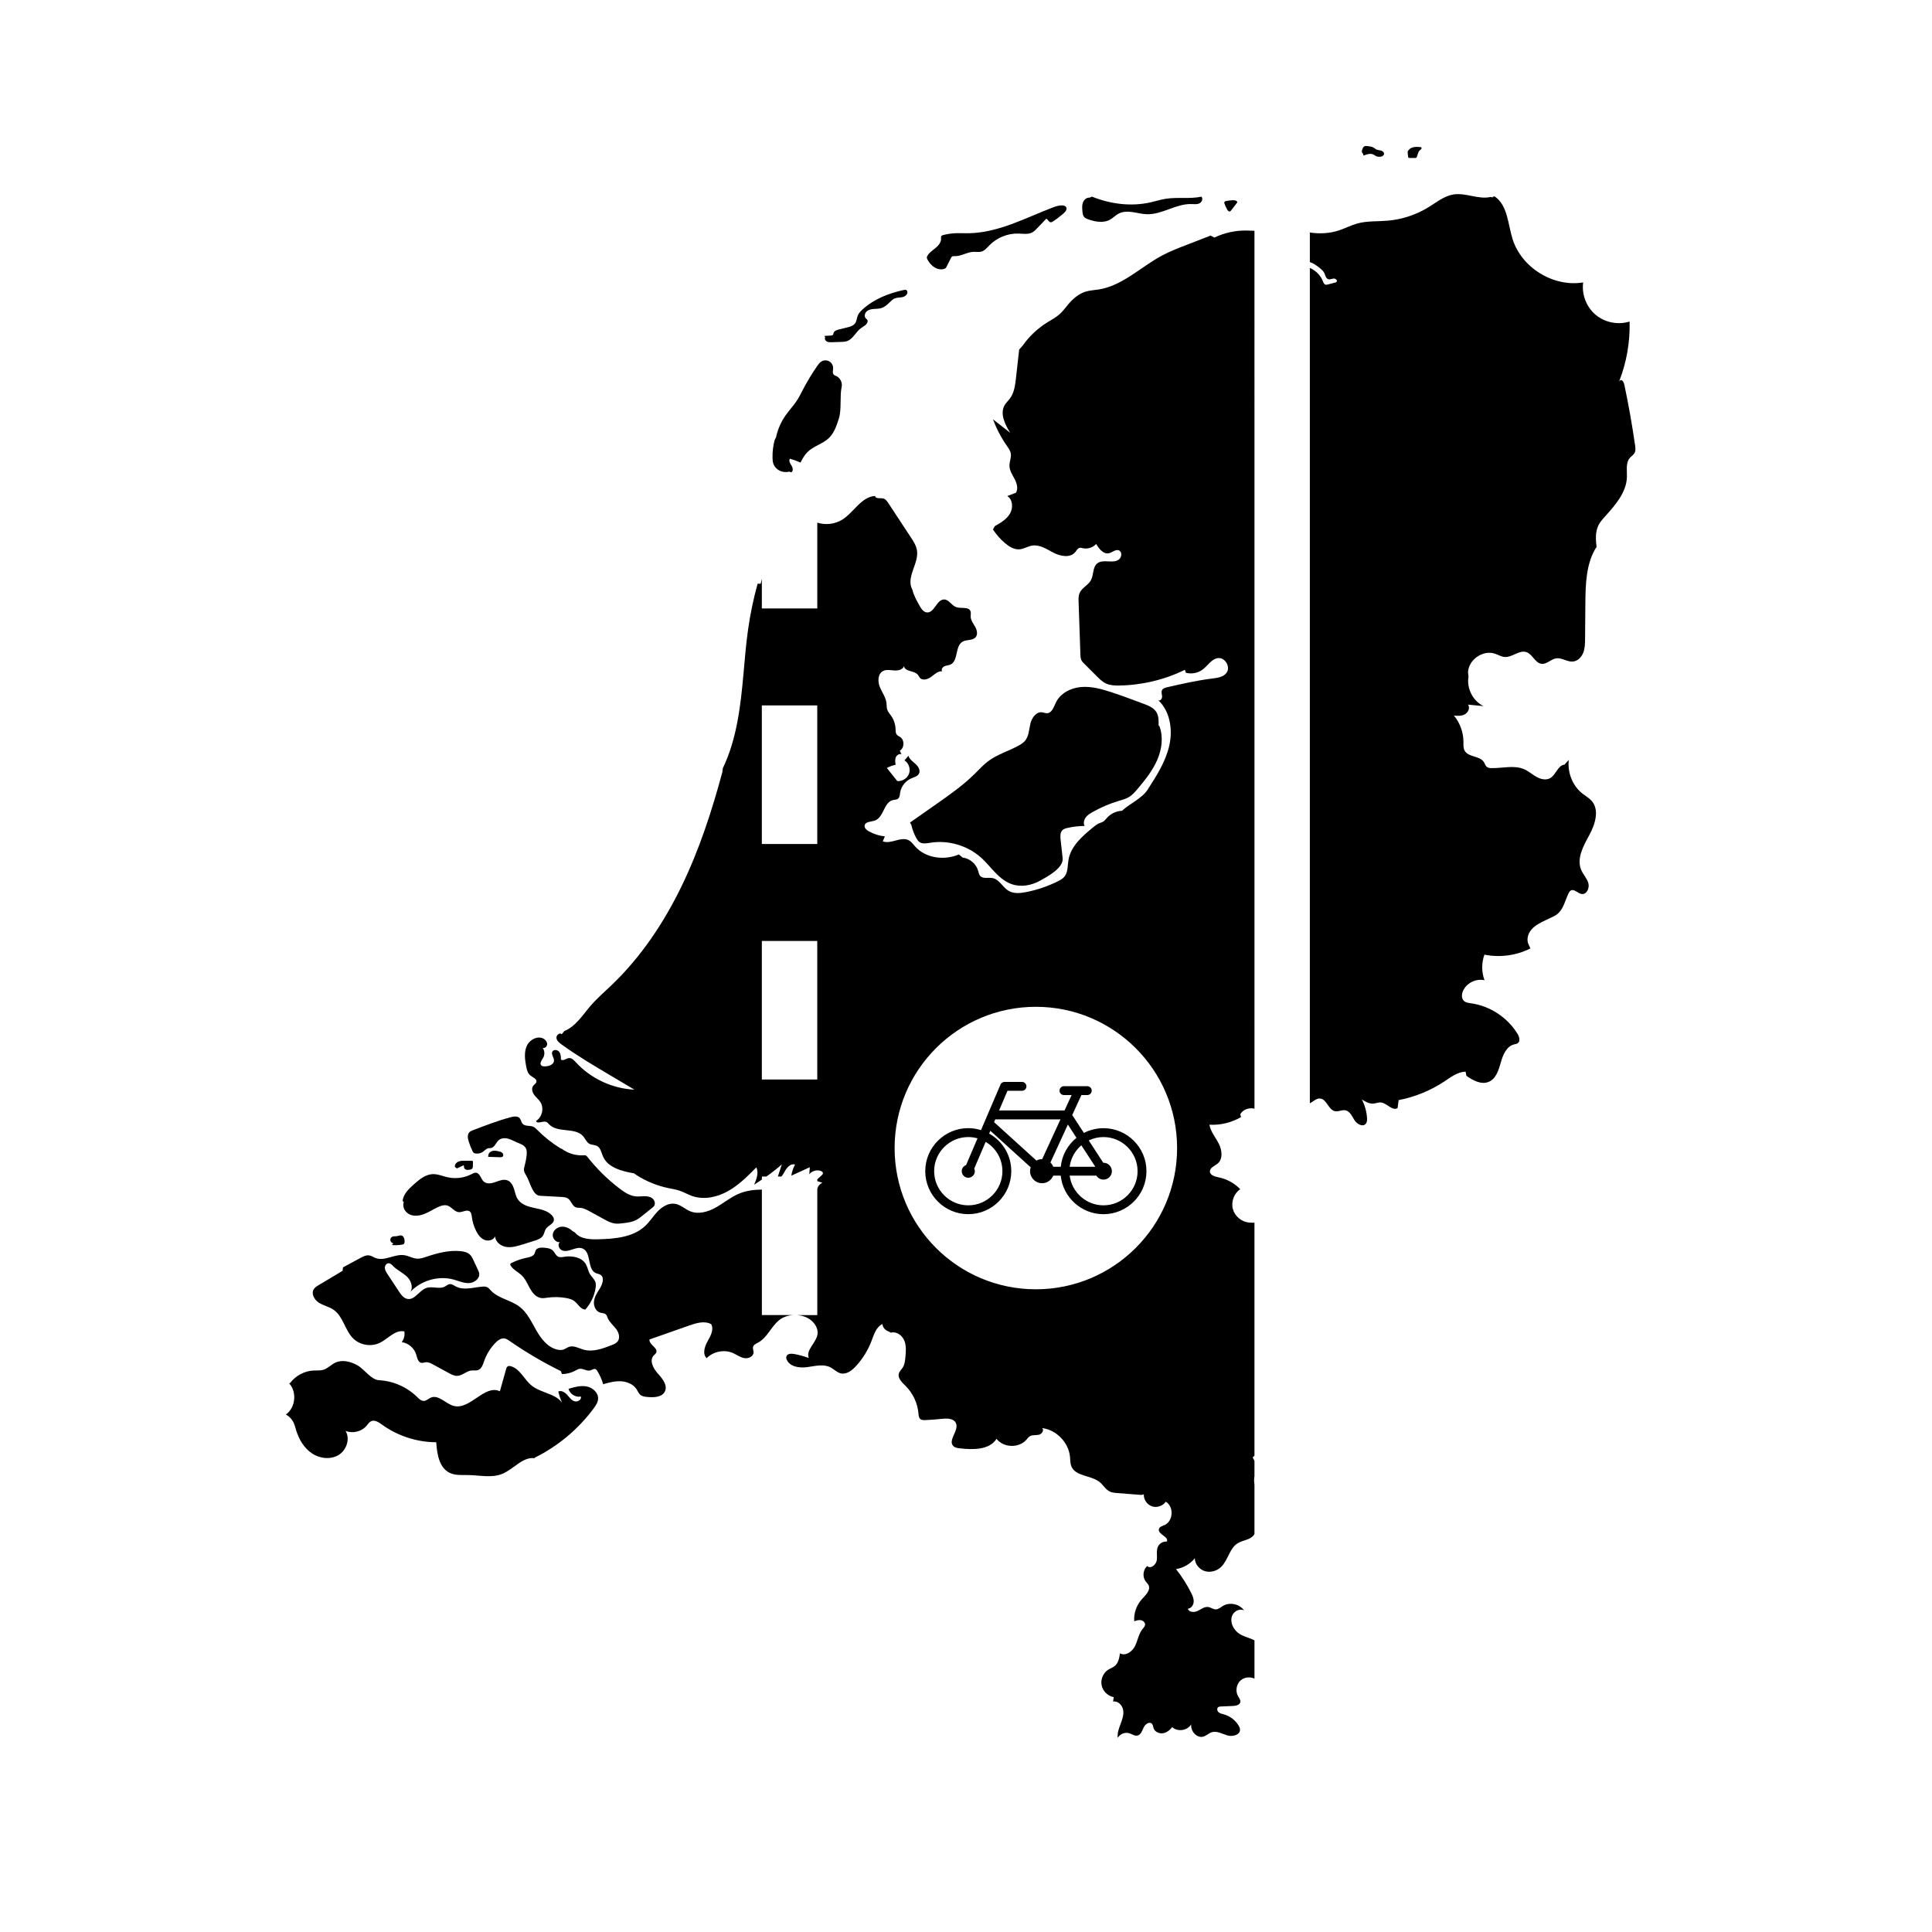 <?xml version="1.0" encoding="UTF-8"?>
<!-- Uploaded to: SVG Repo, www.svgrepo.com, Generator: SVG Repo Mixer Tools -->
<svg fill="#000000" width="800px" height="800px" version="1.1" viewBox="144 144 512 512" xmlns="http://www.w3.org/2000/svg">
 <g>
  <path d="m367.05 246.52c-0.555 2.531 0.039 5.914-0.742 8.387-0.594 1.871-1.234 3.824-2.648 5.184-1.648 1.582-4.106 2.121-5.707 3.746-0.773 0.785-1.301 1.773-1.812 2.75-0.902-0.414-1.84-0.754-2.793-1.02-0.391 0.547 0.059 1.277 0.418 1.844 0.359 0.566 0.531 1.508-0.094 1.758l-0.473-0.18c-0.855 0.207-1.785 0.133-2.574-0.254-0.789-0.387-1.434-1.086-1.699-1.922-0.148-0.465-0.184-0.961-0.195-1.449-0.039-1.609 0.152-3.223 0.57-4.777l0.359-0.703c0.441-2.074 1.305-4.055 2.519-5.793 0.949-1.359 2.109-2.566 3.016-3.953 0.598-0.914 1.074-1.895 1.582-2.863 1.133-2.164 2.394-4.262 3.785-6.269 0.32-0.461 0.66-0.934 1.141-1.223 0.621-0.371 1.445-0.379 2.074-0.012 0.625 0.363 1.031 1.082 1.016 1.809-0.012 0.598-0.254 1.301 0.172 1.723 0.172 0.172 0.418 0.242 0.637 0.34 1.059 0.469 1.699 1.742 1.449 2.879z"/>
  <path d="m362.46 233.02c0.57-0.031 1.145-0.066 1.715-0.098 0.199-0.012 0.418-0.031 0.547-0.18 0.121-0.137 0.129-0.34 0.188-0.516 0.184-0.562 0.852-0.781 1.426-0.922 0.699-0.168 1.398-0.34 2.098-0.508 0.82-0.199 1.715-0.449 2.195-1.141 0.406-0.582 0.418-1.348 0.684-2.008 0.262-0.656 0.766-1.184 1.285-1.656 3.008-2.75 6.945-4.285 10.926-5.148 0.219-0.047 0.461-0.09 0.656 0.023 0.137 0.078 0.227 0.223 0.266 0.375 0.188 0.691-0.527 1.316-1.223 1.484-0.695 0.168-1.449 0.082-2.113 0.355-0.574 0.238-1.008 0.711-1.453 1.148-0.617 0.609-1.312 1.184-2.144 1.43-0.645 0.191-1.332 0.168-2.004 0.223-0.672 0.055-1.375 0.211-1.863 0.676s-0.656 1.312-0.203 1.812c0.16 0.176 0.387 0.301 0.465 0.523 0.051 0.141 0.035 0.297-0.004 0.438-0.23 0.805-1.125 1.172-1.793 1.672-1.332 0.992-2.035 2.805-3.594 3.375-0.547 0.203-1.145 0.219-1.73 0.238-0.809 0.023-1.617 0.047-2.426 0.07-0.438 0.012-0.898 0.02-1.277-0.195-0.379-0.215-0.625-0.734-0.391-1.102z"/>
  <path d="m394.7 214.97c0.434-0.855 0.867-1.715 1.301-2.57 0.086-0.172 0.184-0.352 0.352-0.445 0.172-0.094 0.379-0.074 0.574-0.066 1.746 0.066 3.34-1.094 5.09-1.148 0.684-0.023 1.383 0.125 2.043-0.059 0.898-0.246 1.52-1.035 2.172-1.699 2-2.031 4.863-3.18 7.711-3.086 1.199 0.039 2.477 0.273 3.547-0.27 0.543-0.273 0.973-0.723 1.391-1.164 0.797-0.836 1.59-1.668 2.387-2.504 0.48 0.207 0.676 0.938 1.199 0.949 0.188 0.004 0.359-0.09 0.516-0.188 1-0.609 1.906-1.363 2.809-2.113 0.523-0.438 1.102-1.129 0.75-1.711-0.203-0.336-0.641-0.449-1.031-0.465-0.906-0.035-1.785 0.277-2.629 0.598-3.641 1.387-7.176 3.039-10.836 4.375-3.66 1.336-7.484 2.356-11.379 2.41-1.301 0.02-2.602-0.07-3.898 0.016-0.977 0.066-1.949 0.23-2.894 0.488-0.141 0.039-0.293 0.086-0.387 0.199-0.148 0.176-0.105 0.438-0.094 0.668 0.043 0.969-0.629 1.824-1.367 2.453-0.738 0.629-1.59 1.156-2.141 1.953-0.145 0.207-0.266 0.441-0.258 0.695 0.008 0.227 0.117 0.434 0.23 0.625 0.473 0.801 1.086 1.543 1.891 2.008 0.805 0.465 1.82 0.625 2.676 0.258z"/>
  <path d="m468.41 197.7c0.207 0.645 0.48 1.27 0.816 1.855 0.148 0.258 0.387 0.547 0.676 0.484 0.172-0.035 0.289-0.184 0.395-0.32 0.504-0.656 1.008-1.316 1.512-1.973 0.043-0.059 0.094-0.125 0.09-0.195 0-0.066-0.043-0.125-0.09-0.176-0.281-0.297-0.738-0.332-1.145-0.316-0.684 0.023-1.359 0.121-2.023 0.289z"/>
  <path d="m433.39 196.11c4.898 1.984 10.387 2.68 15.543 1.508 1.297-0.293 2.57-0.703 3.879-0.922 3.156-0.523 6.434 0.086 9.566-0.574 0.527 0.5 0.129 1.465-0.531 1.773-0.656 0.309-1.422 0.199-2.148 0.18-4.066-0.105-7.758 2.836-11.824 2.695-1.258-0.043-2.481-0.383-3.727-0.562-1.242-0.18-2.57-0.184-3.688 0.395-0.844 0.438-1.5 1.176-2.332 1.633-1.723 0.945-3.859 0.543-5.715-0.102-0.41-0.141-0.832-0.309-1.113-0.637-0.336-0.395-0.398-0.949-0.445-1.465-0.074-0.785-0.145-1.602 0.125-2.344 0.27-0.742 0.98-1.387 1.766-1.309z"/>
  <path d="m505.33 185.24c0.863-0.344 1.855-0.688 2.688-0.266 0.281 0.145 0.523 0.367 0.82 0.477 0.215 0.082 0.449 0.098 0.68 0.098 0.277 0 0.559-0.027 0.805-0.152 0.246-0.125 0.449-0.367 0.461-0.641 0.02-0.438-0.422-0.754-0.844-0.867s-0.883-0.109-1.266-0.32c-0.184-0.102-0.344-0.246-0.516-0.363-0.512-0.344-1.152-0.422-1.766-0.492-0.32-0.035-0.672-0.062-0.93 0.129-0.184 0.137-0.281 0.359-0.367 0.574-0.094 0.227-0.188 0.461-0.188 0.707s0.113 0.508 0.336 0.613z"/>
  <path d="m517.05 184.1c0 0.465 0.039 0.934 0.109 1.395 0.02 0.121 0.047 0.25 0.148 0.316 0.07 0.047 0.164 0.047 0.25 0.047h1.426c0.141 0 0.293-0.004 0.395-0.102 0.07-0.066 0.102-0.164 0.133-0.254 0.066-0.215 0.133-0.43 0.203-0.641 0.121-0.387 0.258-0.797 0.57-1.059 0.113-0.098 0.25-0.168 0.348-0.285 0.098-0.113 0.145-0.293 0.059-0.414-0.082-0.109-0.234-0.129-0.371-0.137-0.555-0.039-1.117-0.074-1.66 0.031-0.547 0.105-1.082 0.371-1.398 0.828z"/>
  <path d="m244.43 509.77c-2.051-0.098-3.91-2.938-5.699-3.945-1.789-1.008-4.027-1.586-5.883-0.703-1.109 0.527-1.977 1.531-3.152 1.887-0.816 0.246-1.688 0.152-2.539 0.188-2.426 0.102-4.785 1.34-6.246 3.281l-0.273 0.129c2.113 2.309 1.676 6.445-0.871 8.258 0.809 0.43 1.484 1.105 1.918 1.91 0.387 0.723 0.574 1.535 0.816 2.32 0.734 2.375 2.07 4.641 4.129 6.035 2.059 1.395 4.906 1.754 7.047 0.492 2.141-1.262 3.184-4.297 1.898-6.426 1.898 0.781 4.273 0.195 5.59-1.379 0.355-0.426 0.66-0.93 1.16-1.168 0.953-0.461 2.027 0.254 2.887 0.875 4.152 3.012 9.266 4.676 14.395 4.684 0.203 3.094 0.766 6.75 3.551 8.109 1.516 0.738 3.293 0.555 4.981 0.586 3.023 0.055 6.184 0.832 8.98-0.32 3.047-1.254 5.481-4.695 8.727-4.117l-0.25-0.109c6.191-3.039 11.637-7.578 15.738-13.125 0.562-0.762 1.121-1.594 1.168-2.539 0.078-1.625-1.449-2.973-3.051-3.273-1.602-0.301-3.234 0.168-4.793 0.637 0.355 1.367 1.875 2.316 3.258 2.039 0.301 0.828-0.875 1.535-1.703 1.246-0.832-0.289-1.348-1.09-1.945-1.738-0.594-0.648-1.52-1.207-2.316-0.836 0.332 1.367 0.812 2.699 1.438 3.961-0.984-3.301-5.672-3.352-8.395-5.457-2.039-1.578-3.113-4.469-5.586-5.203-0.27-0.078-0.57-0.125-0.816 0.008-0.285 0.156-0.398 0.504-0.484 0.816-0.547 1.938-1.09 3.875-1.637 5.812-4.027-1.922-7.879 4.988-12.199 3.883-2.172-0.555-4.047-3.09-6.106-2.203-0.617 0.266-1.125 0.828-1.797 0.871-0.742 0.047-1.34-0.559-1.871-1.082-2.668-2.617-6.324-4.219-10.066-4.402z"/>
  <path d="m299.07 491.09c1.461-1.594 2.441-3.625 2.773-5.762 0.074-0.477 0.117-0.973-0.016-1.441-0.242-0.867-1.023-1.461-1.484-2.234-0.484-0.812-0.609-1.797-1.082-2.617-1.066-1.855-3.582-2.316-5.695-1.98-0.562 0.09-1.164 0.215-1.672-0.043-0.648-0.328-0.879-1.141-1.41-1.637-0.57-0.531-1.406-0.637-2.184-0.711-0.871-0.086-1.953-0.062-2.352 0.719-0.129 0.25-0.156 0.543-0.27 0.801-0.352 0.777-1.336 0.977-2.172 1.145-1.375 0.277-2.711 0.742-3.961 1.379-0.137 0.07-0.285 0.156-0.324 0.309-0.031 0.129 0.035 0.258 0.102 0.367 0.723 1.172 2.102 1.746 3.062 2.727 1.352 1.379 1.789 3.461 3.137 4.844 0.504 0.52 1.148 0.93 1.863 1.035 0.574 0.086 1.152-0.023 1.727-0.102 1.602-0.219 3.234-0.191 4.828 0.082 0.824 0.141 1.664 0.359 2.32 0.875 0.938 0.734 1.543 2.066 2.731 2.191z"/>
  <path d="m247.88 473.95c0.871 0.074 1.746 0.039 2.609-0.098 0.203-0.031 0.418-0.078 0.559-0.227 0.152-0.164 0.176-0.406 0.18-0.629 0.004-0.664-0.242-1.473-0.895-1.594-0.375-0.07-0.746 0.125-1.125 0.188-0.426 0.07-0.891-0.027-1.277 0.168-0.34 0.176-0.547 0.582-0.484 0.961s0.391 0.699 0.77 0.75z"/>
  <path d="m251.02 462.58c-0.508 1.242 0.352 2.734 1.578 3.277 1.227 0.543 2.668 0.324 3.918-0.172 1.246-0.496 2.375-1.254 3.594-1.812 0.781-0.359 1.668-0.641 2.488-0.375 1.121 0.363 1.848 1.676 3.023 1.738 0.996 0.055 2.113-0.809 2.887-0.18 0.406 0.328 0.465 0.91 0.531 1.426 0.164 1.316 0.562 2.602 1.164 3.781 0.5 0.973 1.195 1.922 2.211 2.328s2.387 0.055 2.789-0.965c0.055 1.473 1.484 2.602 2.941 2.828 1.457 0.23 2.926-0.215 4.336-0.656 1.051-0.328 2.098-0.656 3.148-0.984 0.832-0.262 1.723-0.562 2.219-1.281 0.418-0.605 0.473-1.41 0.918-2 0.613-0.816 1.918-1.18 2.019-2.195 0.051-0.508-0.25-0.992-0.613-1.355-1.188-1.195-2.965-1.52-4.609-1.871-1.648-0.352-3.426-0.891-4.348-2.297-0.535-0.816-0.695-1.812-0.992-2.742-0.297-0.93-0.809-1.891-1.715-2.254-1.02-0.41-2.156 0.059-3.188 0.434-1.035 0.375-2.316 0.613-3.129-0.129-0.789-0.719-0.969-2.211-2.027-2.332-0.438-0.051-0.852 0.188-1.242 0.391-1.914 0.984-4.176 1.277-6.273 0.812-1.352-0.297-2.664-0.902-4.043-0.832-1.895 0.094-3.473 1.418-4.894 2.676-1.379 1.219-2.856 2.625-3.008 4.461z"/>
  <path d="m265.07 453.65c0.535-0.25 1.07-0.504 1.602-0.754 0.055-0.027 0.113-0.051 0.172-0.039 0.16 0.039 0.121 0.266 0.117 0.43-0.012 0.324 0.273 0.602 0.582 0.691 0.312 0.094 0.645 0.047 0.965-0.004 0.191-0.027 0.395-0.062 0.543-0.188 0.234-0.195 0.262-0.543 0.27-0.848 0.008-0.312 0.012-0.625 0.02-0.934 0.004-0.125-0.004-0.27-0.105-0.34-0.062-0.043-0.145-0.047-0.219-0.047-0.617-0.004-1.234-0.004-1.852-0.008-0.531-0.004-1.074-0.004-1.574 0.18-0.5 0.18-0.953 0.586-1.039 1.109-0.035 0.203 0.027 0.465 0.23 0.516z"/>
  <path d="m287.06 460.89c-1.957-0.109-2.617-3.789-3.652-5.449-0.219-0.352-0.441-0.711-0.52-1.117-0.105-0.547 0.066-1.105 0.211-1.648 0.211-0.797 0.363-1.613 0.457-2.434 0.078-0.699 0.102-1.453-0.262-2.055-0.469-0.773-1.422-1.062-2.254-1.418-0.793-0.336-1.547-0.781-2.383-1.004-0.832-0.223-1.801-0.184-2.461 0.371-0.789 0.66-1.113 1.988-2.137 2.117-0.188 0.023-0.379 0-0.562 0.023-0.602 0.078-1.02 0.613-1.52 0.961-0.676 0.469-1.574 0.602-2.356 0.344l-0.301-0.312c-0.445-0.898-0.816-1.832-1.117-2.789-0.254-0.82-0.41-1.828 0.195-2.434 0.25-0.25 0.59-0.383 0.918-0.512 3.305-1.277 6.617-2.555 10.043-3.469 0.816-0.219 1.828-0.355 2.379 0.285 0.348 0.41 0.383 1.016 0.727 1.43 0.68 0.812 2.043 0.387 2.984 0.875 0.324 0.168 0.586 0.438 0.84 0.695 1.863 1.887 3.953 3.555 6.207 4.953l0.41 0.16c1.652 1.223 3.742 1.836 5.793 1.699 0.148-0.012 0.301-0.023 0.445 0.016 0.258 0.07 0.438 0.293 0.605 0.504 2.453 3.113 5.301 5.914 8.461 8.312 1.305 0.988 2.746 1.941 4.379 2.07 0.746 0.059 1.496-0.062 2.246-0.062s1.539 0.137 2.109 0.625c0.57 0.488 0.812 1.406 0.363 2.008-0.121 0.16-0.277 0.289-0.434 0.414-0.848 0.684-1.695 1.363-2.543 2.047-0.574 0.461-1.152 0.926-1.812 1.254-1.035 0.516-2.211 0.664-3.359 0.805-0.762 0.094-1.535 0.188-2.293 0.074-0.996-0.148-1.902-0.641-2.785-1.121-1.27-0.695-2.535-1.387-3.805-2.082-0.781-0.43-1.594-0.863-2.481-0.938-0.395-0.031-0.801 0.008-1.172-0.125-1-0.363-1.223-1.734-2.098-2.34-0.496-0.344-1.133-0.387-1.734-0.422-1.918-0.098-3.828-0.207-5.734-0.312z"/>
  <path d="m273.36 450.57c1.035 0.035 2.07 0.07 3.106 0.109 0.262 0.008 0.551 0.008 0.746-0.168 0.27-0.246 0.188-0.715-0.07-0.973-0.258-0.258-0.633-0.352-0.988-0.43-0.547-0.121-1.113-0.223-1.656-0.09-0.543 0.133-1.047 0.57-1.086 1.125z"/>
  <path d="m425.61 371.41c0.281 2.566-3.82 4.785-6.082 6.031s-5.031 1.719-7.465 0.852c-2-0.711-3.594-2.238-5.027-3.809-0.965-1.055-1.891-2.156-2.949-3.117-3.598-3.277-8.727-4.805-13.531-4.031-0.988 0.16-2.106 0.383-2.914-0.203-0.367-0.266-0.617-0.668-0.832-1.066-0.59-1.094-1.031-2.269-1.309-3.484l-0.34-0.598c1.898-1.332 3.797-2.664 5.699-3.996 0.418-0.293 0.836-0.586 1.254-0.879 3.551-2.488 7.117-4.992 10.199-8.039 1.152-1.141 2.242-2.359 3.539-3.332 2.438-1.832 5.453-2.695 8.125-4.168 0.609-0.336 1.211-0.715 1.66-1.246 1.031-1.223 1.051-2.965 1.418-4.519 0.367-1.555 1.547-3.25 3.129-3.039 0.426 0.059 0.828 0.25 1.258 0.246 1.309-0.016 1.816-1.645 2.375-2.828 1.176-2.481 3.961-3.887 6.699-4.117 2.734-0.227 5.449 0.535 8.055 1.391 2.883 0.945 5.723 2.016 8.562 3.082 1.25 0.469 2.586 1.008 3.297 2.137 0.648 1.027 0.637 2.324 0.602 3.539l0.234 0.238c1.078 2.871 0.629 6.141-0.594 8.953-1.223 2.812-3.164 5.242-5.141 7.59-0.711 0.848-1.453 1.703-2.406 2.262-0.809 0.473-1.73 0.711-2.625 0.977-2.41 0.719-4.742 1.711-6.93 2.949-0.691 0.391-1.387 0.82-1.855 1.461s-0.664 1.539-0.285 2.238c-1.516 0.012-3.027 0.188-4.508 0.516-0.492 0.109-1.008 0.25-1.367 0.605-0.629 0.617-0.578 1.625-0.484 2.504 0.18 1.637 0.359 3.269 0.539 4.902z"/>
  <path d="m436.43 442.98c-1.797 0-3.582 0.434-5.188 1.258l-3.086-4.75 2.426-5.285h1.562c0.648 0 1.176-0.527 1.176-1.176 0-0.648-0.527-1.176-1.176-1.176h-6.184c-0.648 0-1.176 0.527-1.176 1.176 0 0.648 0.527 1.176 1.176 1.176h2.031l-1.879 4.086h-17.348l2.231-5.219h3.844c0.648 0 1.176-0.527 1.176-1.176 0-0.648-0.527-1.176-1.176-1.176h-4.637c-0.516 0-0.965 0.336-1.098 0.789l-5.129 11.988c-1.109-0.348-2.242-0.523-3.375-0.523-6.285 0-11.398 5.113-11.398 11.398s5.113 11.398 11.398 11.398c6.285 0 11.398-5.113 11.398-11.398 0-4.156-2.234-7.93-5.863-9.949l0.324-0.758 10.688 9.691c-0.117 0.332-0.176 0.672-0.176 1.016 0 1.762 1.434 3.195 3.195 3.195 1.312 0 2.477-0.812 2.957-2.016h1.977c0.594 5.769 5.484 10.223 11.324 10.223 6.285 0 11.398-5.113 11.398-11.398 0.008-6.281-5.109-11.395-11.395-11.395zm-26.781 11.398c0 4.988-4.059 9.047-9.043 9.047-4.988 0-9.047-4.059-9.047-9.047 0-4.988 4.059-9.047 9.047-9.047 0.82 0 1.637 0.117 2.445 0.344l-3.035 7.094c-0.688 0.246-1.148 0.875-1.148 1.609 0 0.957 0.781 1.738 1.738 1.738s1.738-0.781 1.738-1.738c0-0.234-0.055-0.465-0.164-0.691l3.031-7.082c2.75 1.629 4.438 4.562 4.438 7.773zm24.617-1.176h-6.793c0.289-2.207 1.391-4.234 3.094-5.688zm-15.598-1.641-11.227-10.18 0.316-0.738h17.277l-4.844 10.539c-0.578-0.004-1.051 0.129-1.523 0.379zm4.461 1.641c-0.172-0.422-0.43-0.805-0.754-1.121l4.621-10.062 2.281 3.512c-2.359 1.91-3.856 4.664-4.168 7.672zm13.301 10.223c-4.539 0-8.375-3.418-8.957-7.871h7.07c0.402 0.648 1.113 1.055 1.887 1.055 1.23 0 2.231-1 2.231-2.231 0-1.246-1.039-2.273-2.277-2.227l-3.856-5.93c1.215-0.582 2.551-0.887 3.898-0.887 4.984 0 9.043 4.059 9.043 9.047 0.004 4.984-4.051 9.043-9.039 9.043zm-90.527 29.078v-33.25c-2.199 0.016-4.363 0.301-6.375 1.211-2.113 0.957-3.918 2.481-5.949 3.598-2.035 1.117-4.516 1.812-6.664 0.938-1.359-0.551-2.473-1.691-3.914-1.965-1.703-0.324-3.398 0.66-4.613 1.898-1.215 1.238-2.125 2.75-3.387 3.938-3.219 3.035-8.047 3.438-12.473 3.551-2.227 0.059-4.785-0.066-6.168-1.809l-0.645-0.375c-0.793-0.742-1.867-1.246-2.949-1.145s-2.121 0.914-2.273 1.988 0.805 2.231 1.883 2.102c-0.73 0.57-0.238 1.871 0.629 2.199 0.867 0.328 1.828 0.016 2.707-0.281 0.875-0.301 1.852-0.59 2.707-0.223 2.371 1.016 1.125 5.508 3.5 6.516 0.383 0.164 0.816 0.199 1.176 0.418 1.258 0.762 0.516 2.68-0.293 3.906-0.668 1.008-1.312 2.094-1.406 3.297s0.551 2.551 1.715 2.867c0.488 0.133 1.059 0.098 1.43 0.438 0.258 0.238 0.352 0.598 0.484 0.922 0.457 1.117 1.453 1.91 2.191 2.863s1.211 2.359 0.5 3.336c-0.391 0.535-1.039 0.801-1.656 1.043-2.379 0.934-4.973 1.883-7.43 1.18-1.262-0.359-2.539-1.148-3.789-0.75-0.555 0.176-1.016 0.574-1.574 0.746-0.496 0.152-1.031 0.117-1.539 0.008-2.535-0.555-4.301-2.828-5.59-5.082-1.289-2.254-2.402-4.734-4.469-6.305-2.328-1.77-5.594-2.152-7.594-4.289-0.297-0.316-0.574-0.68-0.965-0.871-0.395-0.195-0.855-0.188-1.293-0.152-2.371 0.188-4.918 1.078-7.016-0.043-0.535-0.285-1.07-0.707-1.668-0.617-0.457 0.066-0.812 0.414-1.219 0.633-1.465 0.793-3.34-0.152-4.918 0.379-1.879 0.633-3.035 3.234-4.992 2.91-1.023-0.168-1.711-1.113-2.281-1.98-1.016-1.539-2.027-3.082-3.043-4.621-0.324-0.492-0.66-1.016-0.688-1.605-0.027-0.59 0.379-1.242 0.969-1.258 0.52-0.012 0.91 0.438 1.277 0.805 1.125 1.125 2.656 1.77 3.766 2.91 1.109 1.137 1.629 3.184 0.434 4.231 2.82-3.297 7.609-4.766 11.793-3.617 1.348 0.371 2.668 0.992 4.062 0.934 1.395-0.062 2.894-1.172 2.699-2.559-0.051-0.352-0.199-0.68-0.352-1-0.398-0.852-0.797-1.703-1.195-2.555-0.227-0.484-0.457-0.973-0.828-1.355-0.672-0.695-1.688-0.922-2.652-1.008-3.047-0.273-6.086 0.527-8.988 1.504-0.77 0.258-1.555 0.531-2.367 0.504-1.199-0.043-2.277-0.742-3.461-0.922-2.566-0.391-5.219 1.688-7.633 0.738-0.539-0.211-1.027-0.566-1.598-0.672-0.844-0.156-1.676 0.27-2.434 0.676-1.527 0.828-3.055 1.652-4.582 2.481l-0.125 0.918c-2.117 1.27-4.234 2.535-6.356 3.805-0.473 0.281-0.961 0.582-1.258 1.043-0.777 1.203 0.145 2.848 1.359 3.609s2.691 1.043 3.871 1.855c2.562 1.766 3.004 5.453 5.223 7.629 1.816 1.781 4.785 2.254 7.066 1.129 2.191-1.086 4.074-3.527 6.465-3.016 0.184 0.988-0.074 2.051-0.695 2.84 1.762 0.238 3.328 1.574 3.84 3.277 0.27 0.898 0.492 2.109 1.422 2.219 0.355 0.043 0.699-0.117 1.055-0.16 0.715-0.094 1.406 0.262 2.039 0.609 1.367 0.746 2.731 1.492 4.098 2.234 0.723 0.395 1.492 0.801 2.312 0.758 1.316-0.066 2.348-1.25 3.652-1.41 0.621-0.078 1.277 0.082 1.859-0.141 0.918-0.352 1.25-1.441 1.574-2.371 0.629-1.801 1.656-3.465 2.988-4.828 0.648-0.664 1.492-1.301 2.41-1.156 0.496 0.078 0.93 0.375 1.344 0.66 4.316 2.988 8.855 5.66 13.566 7.981l0.32 0.793c1.18 0 2.356-0.293 3.398-0.844 0.434-0.23 0.867-0.512 1.355-0.555 0.914-0.086 1.797 0.672 2.688 0.445 0.523-0.133 1.066-0.594 1.531-0.316 0.145 0.086 0.242 0.234 0.336 0.375 0.699 1.102 1.238 2.301 1.594 3.555l-0.129 0.062c1.57-0.441 3.176-0.887 4.809-0.812 1.629 0.074 3.32 0.758 4.199 2.133 0.316 0.496 0.531 1.078 0.98 1.457 0.523 0.441 1.254 0.52 1.934 0.578 1.691 0.148 3.801 0.078 4.559-1.441 0.812-1.621-0.605-3.414-1.828-4.754-1.223-1.34-2.356-3.465-1.129-4.801 0.227-0.25 0.527-0.445 0.668-0.754 0.574-1.262-1.969-2.121-1.777-3.496 3.512-1.234 7.019-2.469 10.531-3.703 1.895-0.668 4.07-1.316 5.828-0.348 0.758 1.43-0.168 3.125-0.965 4.531s-1.41 3.363-0.246 4.484c1.75-1.801 4.641-2.371 6.941-1.379 1.02 0.441 1.934 1.156 3.027 1.355 1.09 0.199 2.469-0.441 2.465-1.551 0-0.473-0.25-0.938-0.141-1.395 0.145-0.602 0.812-0.879 1.355-1.172 2.422-1.309 3.457-4.273 5.613-5.981 1.043-0.824 2.348-1.227 3.672-1.316zm119.91-285.55-0.992-0.52-6.41 2.481c-2.207 0.855-4.418 1.711-6.504 2.828-5.617 3.016-10.43 7.973-16.727 8.969-1.137 0.18-2.301 0.223-3.406 0.551-1.82 0.543-3.34 1.82-4.574 3.266-0.781 0.918-1.48 1.914-2.375 2.719-1.004 0.898-2.223 1.52-3.363 2.238-2.531 1.586-4.742 3.684-6.461 6.129l-0.914 1.031c-0.277 2.496-0.555 4.996-0.836 7.492-0.215 1.93-0.469 3.961-1.637 5.512-0.43 0.57-0.969 1.055-1.34 1.664-1.371 2.262 0.043 5.133 1.438 7.379-1.516-1.188-3.035-2.375-4.551-3.562 0.91 2.461 2.133 4.801 3.629 6.953 0.453 0.652 0.945 1.32 1.078 2.106 0.18 1.082-0.371 2.16-0.352 3.262 0.023 1.27 0.789 2.383 1.375 3.508 0.586 1.125 1 2.535 0.348 3.625-0.766 0.289-1.531 0.578-2.297 0.867 1.484 0.93 1.59 3.184 0.695 4.688s-2.484 2.434-4.008 3.301l-0.484 0.879c0.891 1.352 1.977 2.578 3.211 3.629 1.082 0.918 2.394 1.734 3.809 1.625 1.172-0.09 2.211-0.805 3.371-0.988 2.031-0.32 3.902 0.992 5.731 1.93 1.828 0.934 4.383 1.387 5.684-0.203 0.359-0.441 0.648-1.047 1.207-1.137 0.262-0.043 0.523 0.047 0.781 0.105 1.27 0.289 2.684-0.156 3.555-1.121 0.758 1.289 1.922 2.769 3.383 2.453 0.906-0.199 1.727-1.09 2.602-0.773 0.938 0.34 0.836 1.844 0.035 2.441-0.797 0.594-1.887 0.547-2.883 0.488-0.996-0.062-2.09-0.082-2.863 0.551-1.25 1.02-0.895 3.035-1.668 4.449-0.73 1.332-2.398 1.996-3 3.394-0.309 0.719-0.289 1.531-0.262 2.312l0.477 13.941c0.02 0.531 0.039 1.082 0.277 1.555 0.176 0.355 0.461 0.641 0.742 0.922 1.098 1.098 2.195 2.191 3.293 3.289 0.762 0.762 1.547 1.539 2.527 1.98 1.078 0.484 2.297 0.527 3.481 0.508 6-0.094 11.977-1.523 17.371-4.156l0.25 0.773c1.523 0.418 3.231 0.086 4.484-0.871 1.371-1.043 2.363-2.84 4.078-3.012 1.879-0.191 3.348 2.379 2.231 3.902-0.824 1.125-2.387 1.34-3.773 1.512-4.035 0.496-8.008 1.406-11.973 2.312-0.523 0.121-1.109 0.289-1.355 0.766-0.266 0.516 0 1.137 0.02 1.715 0.02 0.582-0.566 1.281-1.035 0.934 3.176 2.965 3.902 7.859 2.93 12.094-0.973 4.234-3.371 7.981-5.731 11.629-1.523 2.356-4.734 3.684-6.789 5.598-1.504 0.059-2.973 0.746-3.981 1.867-0.309 0.344-0.582 0.73-0.973 0.98-0.332 0.211-0.723 0.301-1.086 0.457-0.594 0.25-1.102 0.664-1.602 1.07-2.863 2.332-5.922 4.988-6.539 8.629-0.262 1.543-0.102 3.293-1.109 4.488-0.453 0.539-1.09 0.887-1.723 1.199-2.66 1.324-5.5 2.293-8.418 2.859-1.551 0.305-3.262 0.469-4.621-0.332-1.578-0.934-2.441-3.031-4.242-3.379-1.145-0.219-2.59 0.277-3.328-0.621-0.297-0.359-0.367-0.848-0.496-1.297-0.52-1.848-2.223-3.305-4.133-3.531l-0.973-0.816c-3.863 1.641-8.805 1.016-11.602-2.117-0.527-0.59-0.992-1.273-1.691-1.641-2.07-1.098-4.68 1.125-6.871 0.285 0.18-0.441 0.359-0.879 0.543-1.32-1.496-0.148-2.957-0.609-4.266-1.348-0.578-0.328-1.199-0.855-1.105-1.512 0.152-1.074 1.711-0.98 2.734-1.34 2.356-0.832 2.359-4.906 4.801-5.434 0.438-0.094 0.922-0.059 1.285-0.32 0.48-0.348 0.508-1.031 0.594-1.617 0.25-1.641 1.387-3.117 2.91-3.773 0.773-0.336 1.727-0.547 2.094-1.305 0.426-0.871-0.211-1.895-0.93-2.543-0.723-0.648-1.609-1.238-1.871-2.176-0.352 0.406-0.699 0.812-1.051 1.223 1.125 0.715 1.656 2.242 1.215 3.5-0.438 1.258-1.805 2.121-3.129 1.98-0.918-1.152-1.836-2.309-2.754-3.461 0.73-0.395 1.516-0.684 2.324-0.855-0.105-0.637-0.207-1.309 0.023-1.914 0.227-0.605 0.91-1.086 1.516-0.859l-0.434-0.949c1.23-0.73 1.301-2.797 0.121-3.609-0.305-0.211-0.672-0.348-0.91-0.633-0.344-0.414-0.316-1.008-0.34-1.547-0.051-1.234-0.461-2.453-1.172-3.465-0.375-0.535-0.836-1.031-1.035-1.652-0.176-0.547-0.125-1.141-0.191-1.711-0.184-1.547-1.199-2.852-1.777-4.297-0.582-1.445-0.535-3.438 0.828-4.184 0.895-0.488 1.992-0.242 3.008-0.168 1.02 0.074 2.258-0.195 2.594-1.16 0.148 1.527 2.742 1.133 3.691 2.34 0.191 0.246 0.305 0.547 0.512 0.785 0.754 0.809 2.133 0.375 3.012-0.289 0.879-0.664 1.773-1.551 2.875-1.461-0.312-0.457 0.102-1.098 0.605-1.324 0.504-0.227 1.09-0.227 1.594-0.453 2.16-0.977 1.156-4.863 3.207-6.059 1.086-0.633 2.703-0.238 3.496-1.215 0.621-0.766 0.316-1.918-0.172-2.777s-1.145-1.695-1.168-2.684c-0.012-0.465 0.125-0.949-0.035-1.387-0.48-1.336-2.543-0.617-3.867-1.125-1.172-0.449-1.848-1.965-3.098-2.004-2.016-0.062-2.609 3.637-4.613 3.43-0.891-0.09-1.461-0.957-1.902-1.734-0.785-1.383-1.582-2.789-1.938-4.336l-0.289-0.609c-1.035-3.199 2.062-6.5 1.504-9.816-0.211-1.25-0.926-2.352-1.621-3.41-2-3.039-3.996-6.078-5.996-9.117-0.312-0.477-0.676-0.988-1.227-1.145-0.816-0.23-2.117 0.156-2.231-0.684-3.625 0.164-5.594 4.269-8.652 6.227-1.961 1.254-4.465 1.52-6.684 0.836v22.742h-14.688v-7.844c-0.113 0.426-0.191 0.859-0.305 1.281h-0.816c-1.102 3.965-1.945 8.004-2.523 12.078-0.559 3.91-0.871 7.852-1.223 11.789-0.766 8.559-1.766 17.293-5.477 25.043l-0.117 0.984c-2.785 10.363-6.129 20.617-10.812 30.273s-10.734 18.727-18.484 26.148c-1.93 1.848-3.965 3.594-5.699 5.621-2.098 2.449-3.906 5.414-6.898 6.617l-0.656 0.828c-0.543-0.523-1.508 0.242-1.426 0.988 0.082 0.75 0.738 1.285 1.352 1.727 4.156 3.004 8.574 5.621 12.984 8.234 2.109 1.25 4.223 2.504 6.332 3.754-5.875-0.273-11.598-2.957-15.566-7.297-0.496-0.543-1.094-1.164-1.824-1.07-0.742 0.094-1.543 0.891-2.086 0.375-0.004-0.711-0.027-1.48-0.465-2.039-0.438-0.559-1.457-0.688-1.801-0.066-0.406 0.738 0.457 1.574 0.422 2.414-0.043 1.055-1.367 1.504-2.422 1.512-0.348 0.004-0.738-0.027-0.973-0.285-0.508-0.559 0.172-1.363 0.543-2.023 0.449-0.793 0.395-1.84-0.129-2.586 0.555 0.152 1.133-0.375 1.168-0.949 0.035-0.574-0.348-1.109-0.832-1.422-1.547-0.996-3.75 0.117-4.531 1.781-0.785 1.664-0.539 3.609-0.207 5.418 0.168 0.918 0.406 1.91 1.141 2.484 0.652 0.508 1.758 0.883 1.582 1.691-0.098 0.441-0.57 0.68-0.844 1.039-0.516 0.672-0.266 1.668 0.227 2.356 0.492 0.688 1.191 1.215 1.656 1.922 1.051 1.613 0.496 4.047-1.148 5.047 0.344 0.906 1.766-0.086 2.68 0.234 0.355 0.125 0.594 0.449 0.863 0.715 2.297 2.305 6.898 0.641 8.992 3.133 0.551 0.656 0.867 1.555 1.621 1.961 0.633 0.34 1.43 0.25 2.055 0.598 0.926 0.516 1.109 1.73 1.523 2.707 1.281 3.016 5.012 3.961 8.238 4.527l0.633 0.438c2.582 1.664 5.473 2.848 8.48 3.473 0.977 0.203 1.973 0.352 2.922 0.668 1.172 0.391 2.25 1.039 3.418 1.441 3.102 1.066 6.598 0.297 9.457-1.305 2.859-1.602 5.207-3.965 7.512-6.297 0.691 1.43 0.055 3.121-0.578 4.578 0.703-0.418 1.367-0.898 2.051-1.352v-0.793l1.199-0.012c1.414-1.004 2.785-2.059 4.082-3.211-0.348 1.07-0.699 2.141-1.047 3.211h0.949c0.383-0.461 0.688-1.023 0.984-1.543 0.555-0.973 1.559-1.98 2.621-1.629-0.5 0.914-0.836 1.922-0.988 2.953 1.633-0.75 3.266-1.496 4.894-2.246-0.043 0.617-0.086 1.234-0.129 1.852 0.691-0.855 1.93-1.227 2.977-0.891 0.312 0.102 0.656 0.336 0.629 0.664-0.016 0.211-0.184 0.375-0.34 0.52l-1.148 1.055v0.492c0.465 0.145 0.926 0.289 1.391 0.438-0.703 0.23-1.199 0.863-1.391 1.574v33.484h-5.426c1.316 0.086 2.617 0.477 3.66 1.289 1.152 0.898 2.027 2.316 1.828 3.762-0.316 2.297-3.156 4.156-2.324 6.32-1.266-0.469-2.574-0.824-3.902-1.066-0.766-0.137-1.785-0.094-2.027 0.645-0.102 0.312-0.012 0.656 0.133 0.953 0.895 1.859 3.414 2.164 5.453 1.879 2.043-0.285 4.238-0.875 6.074 0.062 0.957 0.492 1.73 1.375 2.785 1.605 1.477 0.328 2.887-0.738 3.918-1.848 1.82-1.953 3.254-4.258 4.199-6.754 0.648-1.707 1.234-3.699 2.887-4.481 0.066 0.805 0.621 1.551 1.375 1.84l0.898 0.457c1.43-0.418 2.949 0.691 3.519 2.066 0.57 1.375 0.441 2.93 0.301 4.414-0.09 0.969-0.195 1.977-0.727 2.789-0.332 0.508-0.82 0.93-1 1.508-0.391 1.262 0.816 2.379 1.754 3.309 1.953 1.934 3.191 4.574 3.43 7.312 0.047 0.547 0.094 1.172 0.523 1.512 0.344 0.273 0.824 0.27 1.262 0.254 1.473-0.062 2.945-0.172 4.414-0.332 1.379-0.148 3.129-0.145 3.719 1.109 0.922 1.961-2.215 4.578-0.676 6.106 0.441 0.438 1.109 0.531 1.727 0.602 3.516 0.402 7.812 0.461 9.727-2.519 1.832 2.387 5.91 2.516 7.894 0.254 0.289-0.328 0.543-0.703 0.918-0.93 0.703-0.43 1.613-0.223 2.418-0.406 0.805-0.188 1.492-1.305 0.812-1.773 3.805 0.465 7.059 3.805 7.422 7.621 0.078 0.844 0.039 1.723 0.355 2.508 1.109 2.754 5.273 2.332 7.555 4.231 0.934 0.777 1.547 1.953 2.644 2.473 0.598 0.285 1.273 0.34 1.934 0.391 2.156 0.168 4.312 0.332 6.469 0.5l0.602-0.164c-0.07 1.379 0.859 2.746 2.168 3.184 1.309 0.438 2.875-0.09 3.652-1.23 2.207 1.285 2.004 5.172-0.336 6.195-0.582 0.254-1.332 0.449-1.484 1.066-0.348 1.387 2.805 2.074 2.078 3.309-0.938-0.082-1.898 0.457-2.312 1.301-0.543 1.105-0.148 2.43-0.328 3.648-0.18 1.219-1.688 2.414-2.543 1.531-1.129 1.008-1.305 2.906-0.379 4.106 0.246 0.32 0.559 0.594 0.738 0.957 0.645 1.324-0.777 2.641-1.77 3.731-1.426 1.566-2.176 3.731-2.027 5.844 0.574-0.195 1.184-0.391 1.781-0.285s1.168 0.633 1.098 1.238c-0.051 0.434-0.395 0.762-0.668 1.102-1.047 1.285-1.262 3.043-2 4.523-0.738 1.484-2.562 2.762-3.981 1.906-0.18 1.246-0.434 2.621-1.422 3.402-0.469 0.371-1.055 0.562-1.57 0.867-1.387 0.824-2.176 2.551-1.887 4.141 0.289 1.59 1.633 2.93 3.223 3.211l-0.172 1.172c1.254-0.242 2.426 0.934 2.66 2.188 0.234 1.254-0.211 2.527-0.66 3.723-0.453 1.195-0.93 2.445-0.766 3.711 0.582-1.039 1.934-1.574 3.07-1.219 0.727 0.227 1.414 0.77 2.156 0.609 0.922-0.199 1.25-1.301 1.648-2.16 0.398-0.855 1.539-1.656 2.184-0.969 0.297 0.316 0.305 0.793 0.449 1.203 0.336 0.949 1.465 1.457 2.461 1.312 0.996-0.148 1.848-0.82 2.465-1.621 1.426 1.332 4.066 0.934 5.039-0.758-0.242 1.805 1.492 3.781 3.234 3.266 0.793-0.234 1.402-0.887 2.188-1.141 1.375-0.445 2.785 0.422 4.168 0.832 1.387 0.41 3.406-0.129 3.344-1.574-0.016-0.387-0.191-0.746-0.395-1.074-0.859-1.406-2.262-2.473-3.852-2.922-0.496-0.141-1.031-0.234-1.422-0.57-0.391-0.336-0.527-1.031-0.117-1.344 0.203-0.156 0.477-0.172 0.73-0.184 1.055-0.047 2.109-0.09 3.164-0.137 0.805-0.035 1.82-0.242 1.973-1.035 0.105-0.566-0.324-1.07-0.605-1.57-0.742-1.309-0.457-3.113 0.648-4.133 0.98-0.902 2.504-1.066 3.707-0.512v-10.141c-0.992-0.531-2.277-0.855-3.316-1.344-0.82-0.387-1.535-0.988-2.051-1.734-0.715-1.031-1.02-2.418-0.508-3.562 0.512-1.145 1.98-1.859 3.106-1.305-1.211-1.711-3.793-2.254-5.59-1.176-0.617 0.371-1.199 0.918-1.918 0.914-0.684-0.004-1.266-0.516-1.941-0.625-1.008-0.164-1.906 0.582-2.824 1.031-0.918 0.453-2.356 0.398-2.598-0.594 0.859-0.062 1.477-0.949 1.531-1.812 0.051-0.863-0.32-1.688-0.711-2.461-1.109-2.195-2.441-4.281-3.969-6.211 1.938-0.305 3.75-1.355 4.981-2.883 0.023 1.543 1.184 2.961 2.66 3.414 1.477 0.453 3.16-0.023 4.281-1.082 1.875-1.777 2.207-4.906 4.394-6.281 1.328-0.836 3.152-0.867 4.191-2.043 0.117-0.133 0.188-0.293 0.281-0.441v-13.07c-0.105-0.766-0.145-1.523 0-2.242v-4.043c-0.156-0.316-0.316-0.629-0.473-0.945 0.184-0.113 0.305-0.297 0.473-0.426v-61.75c-0.516-0.012-1.035-0.012-1.523-0.062-1.965-0.199-3.727-1.715-4.215-3.629-0.488-1.914 0.332-4.09 1.965-5.207-1.527-1.586-3.547-2.695-5.707-3.129-0.996-0.199-2.301-0.547-2.328-1.562-0.027-1.016 1.254-1.434 2.039-2.082 1.457-1.211 1.191-3.555 0.332-5.246-0.855-1.691-2.172-3.203-2.508-5.066 2.914 0.168 5.875-0.547 8.395-2.023l-0.207-0.75c0.711-1.277 2.367-1.832 3.762-1.473l-0.004-232.65c-0.73-0.023-1.461-0.062-2.188-0.07-2.91-0.035-5.824 0.613-8.445 1.875zm-105.23 223.13h-14.688v-36.719h14.688zm0-62.418h-14.688v-36.719h14.688zm57.93 118.01c-20.672 0-37.43-16.758-37.43-37.43s16.758-37.43 37.43-37.43 37.43 16.758 37.43 37.43c0.004 20.672-16.754 37.43-37.43 37.43zm158.81-223.61c-0.77-5.379-1.719-10.734-2.84-16.055-0.121-0.578-0.391-1.281-0.98-1.305l-0.398 0.344c1.961-5.027 2.906-10.449 2.754-15.84-3.047 0.965-6.562 0.266-9.008-1.793-2.441-2.059-3.731-5.406-3.293-8.574-7.894 1.316-16.363-3.902-18.73-11.551-1.223-3.941-1.266-8.785-4.633-11.172-0.301-0.211-0.898 0.188-0.539 0.25l-0.586-0.18c-3.215 0.758-6.555-1.156-9.824-0.664-2.477 0.371-4.516 2.055-6.648 3.371-3.277 2.023-7.035 3.262-10.875 3.59-2.664 0.227-5.394 0.027-7.973 0.73-1.641 0.445-3.164 1.246-4.773 1.797-2.516 0.859-5.223 1.004-7.852 0.605v7.836c0.938 0.293 1.82 0.922 2.602 1.559 0.469 0.383 0.957 0.785 1.223 1.328 0.293 0.594 0.387 1.402 1.004 1.633 0.469 0.176 0.973-0.105 1.469-0.152 0.496-0.047 1.109 0.477 0.789 0.859-0.105 0.125-0.273 0.172-0.434 0.215-0.633 0.164-1.262 0.332-1.895 0.496-0.188 0.051-0.383 0.098-0.57 0.055-0.426-0.098-0.609-0.582-0.766-0.988-0.605-1.555-1.895-2.781-3.422-3.449v221.38c0.906-0.461 1.672-1.328 2.676-1.27 1.797 0.105 2.227 3.004 3.988 3.359 0.902 0.184 1.828-0.406 2.734-0.242 1.203 0.219 1.766 1.562 2.414 2.602 0.648 1.039 2.18 1.91 2.988 0.996 0.367-0.414 0.387-1.02 0.352-1.57-0.109-1.703-0.582-3.379-1.371-4.891 0.941 0.578 1.969 1.18 3.07 1.086 0.652-0.055 1.281-0.355 1.938-0.305 1.641 0.133 3.074 2.375 4.461 1.492 0.094-0.703 0.184-1.402 0.277-2.106 4.32-0.832 8.473-2.527 12.137-4.961 1.742-1.156 3.519-2.527 5.609-2.582l0.215 1.105c1.746 1.23 3.945 2.418 5.918 1.594 1.918-0.805 2.629-3.094 3.188-5.094s1.48-4.277 3.488-4.812c0.355-0.094 0.746-0.133 1.039-0.355 0.723-0.547 0.375-1.695-0.098-2.473-2.637-4.32-7.266-7.367-12.277-8.074-0.68-0.098-1.418-0.176-1.918-0.645-0.711-0.672-0.613-1.852-0.195-2.738 0.969-2.043 3.449-3.242 5.652-2.734-0.801-2.168-0.809-4.613-0.02-6.785 4.09 0.828 8.449 0.242 12.176-1.637l-0.379-0.863c-0.762-1.297-0.305-3.031 0.68-4.168s2.383-1.812 3.742-2.457c0.477-0.227 0.953-0.453 1.43-0.676 0.582-0.277 1.172-0.559 1.676-0.961 1.641-1.312 2.047-3.598 2.969-5.488 0.137-0.285 0.305-0.574 0.574-0.734 0.918-0.539 1.867 0.777 2.922 0.918 1.32 0.176 2.117-1.598 1.75-2.879-0.367-1.281-1.371-2.281-1.895-3.508-1.277-3 0.562-6.316 2.121-9.18s2.793-6.688 0.637-9.133c-0.668-0.758-1.574-1.25-2.375-1.871-2.672-2.066-4.055-5.613-3.68-8.973l-1.125 1.258c-1.777 0.184-2.246 2.691-3.797 3.574-1.098 0.629-2.508 0.293-3.609-0.32-1.105-0.613-2.062-1.488-3.215-2.004-2.664-1.195-5.746-0.293-8.664-0.324-0.465-0.004-0.965-0.047-1.32-0.348-0.371-0.312-0.492-0.832-0.75-1.242-1.074-1.723-4.121-1.254-5.106-3.031-0.398-0.715-0.32-1.582-0.324-2.398-0.012-2.5-0.922-4.988-2.523-6.906 1 0.102 2.066 0.141 2.938-0.359s1.391-1.727 0.809-2.547c1.363 0.133 2.727 0.266 4.09 0.398-2.812-1.375-4.512-4.715-3.969-7.797l-0.125-1.141c0.105-3.359 3.945-6.031 7.133-4.957 0.871 0.293 1.684 0.812 2.602 0.871 2 0.133 3.859-1.941 5.754-1.281 1.625 0.566 2.285 2.898 3.992 3.094 1.387 0.156 2.481-1.234 3.859-1.449 1.504-0.234 2.926 0.977 4.441 0.844 1.258-0.109 2.277-1.148 2.742-2.32 0.465-1.172 0.48-2.469 0.492-3.731 0.027-3.109 0.051-6.219 0.078-9.328 0.043-5.141 0.168-10.582 2.906-14.934l0.09 0.25c-0.23-2.031-0.441-4.191 0.461-6.027 0.43-0.875 1.09-1.613 1.742-2.336 2.738-3.035 5.695-6.406 5.816-10.492 0.051-1.754-0.363-3.754 0.793-5.07 0.398-0.453 0.957-0.773 1.242-1.305 0.312-0.582 0.227-1.293 0.133-1.953z"/>
 </g>
</svg>